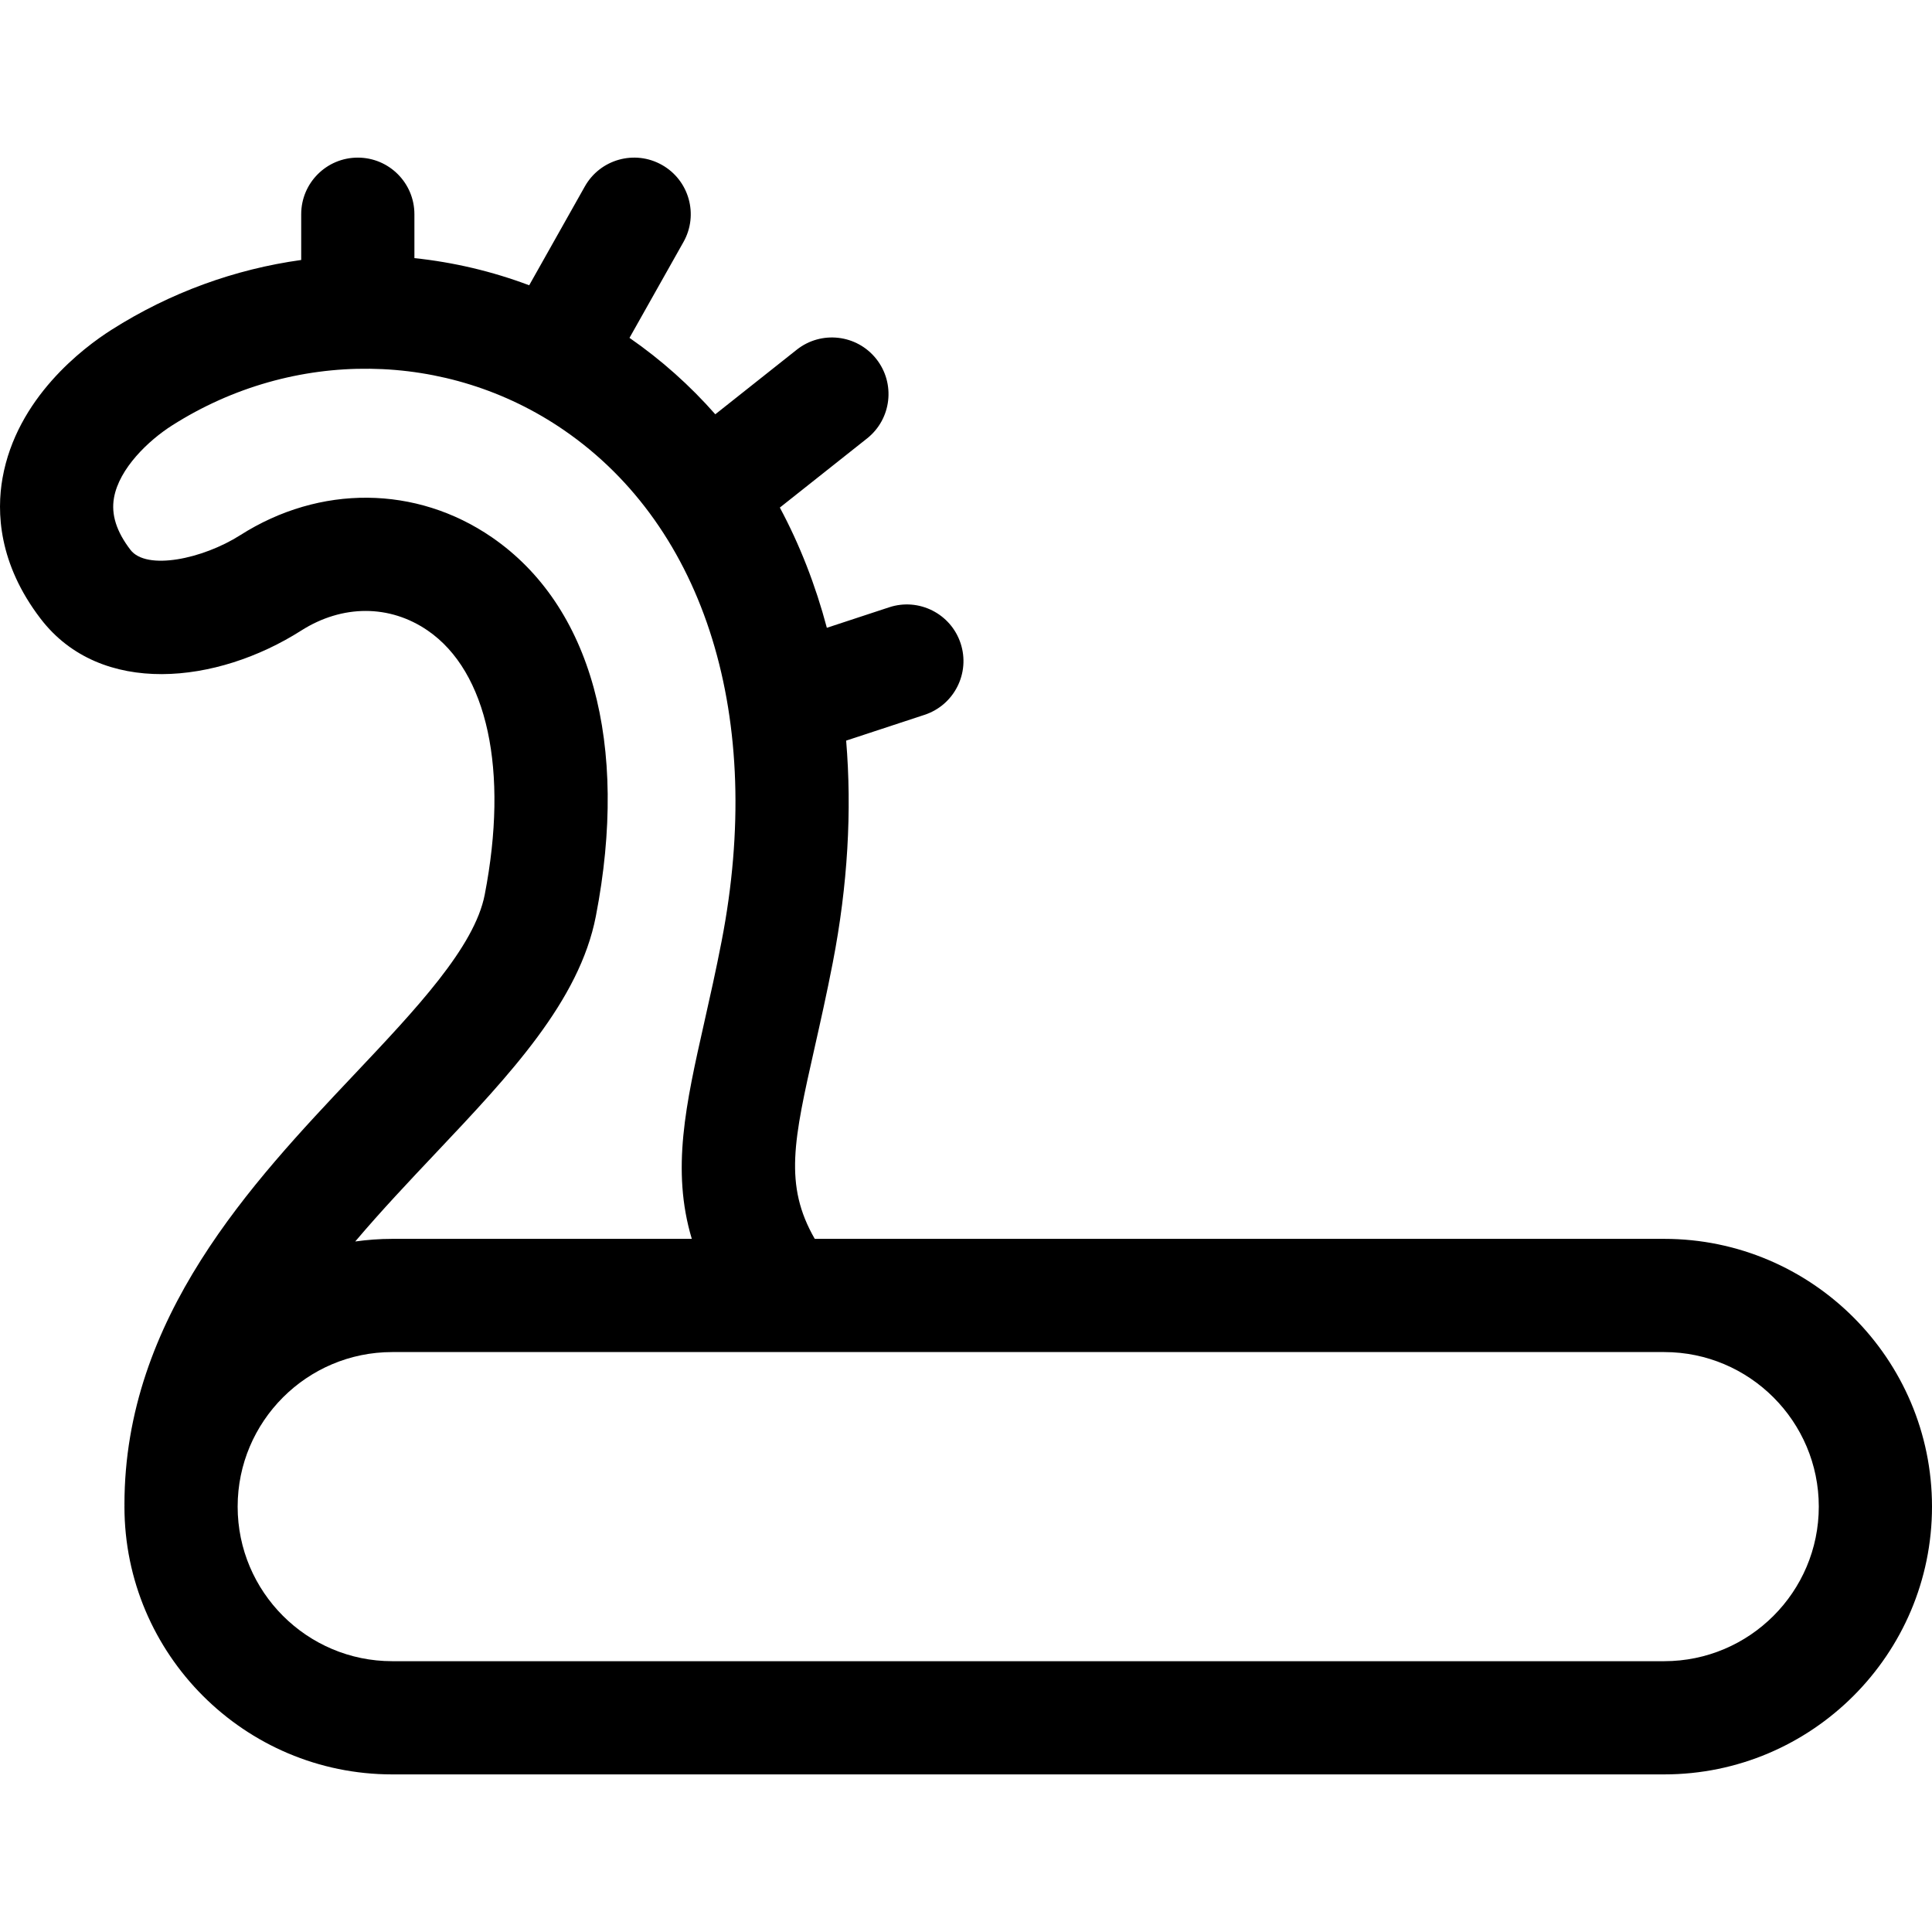 <?xml version="1.0" encoding="UTF-8"?> <!-- Generator: Adobe Illustrator 19.0.0, SVG Export Plug-In . SVG Version: 6.00 Build 0) --> <svg xmlns="http://www.w3.org/2000/svg" xmlns:xlink="http://www.w3.org/1999/xlink" version="1.1" id="Capa_1" x="0px" y="0px" viewBox="0 0 512.001 512.001" style="enable-background:new 0 0 512.001 512.001;" xml:space="preserve"> <g> <g> <path d="M441.039,328.312h-225.12c-8.229-14.298-5.555-26.191-0.022-50.742c1.491-6.619,3.182-14.121,4.798-22.464 c3.979-20.531,5.095-40.299,3.544-58.834l20.776-6.836c7.869-2.589,12.149-11.067,9.56-18.937 c-2.589-7.87-11.072-12.151-18.937-9.56l-16.513,5.434c-3.012-11.344-7.179-22.011-12.458-31.861l23.115-18.325 c6.492-5.146,7.582-14.581,2.437-21.073c-5.147-6.492-14.58-7.58-21.073-2.437l-21.584,17.111 c-6.689-7.594-14.276-14.387-22.741-20.252l14.304-25.405c4.064-7.219,1.508-16.365-5.711-20.43s-16.365-1.508-20.43,5.711 l-14.745,26.187c-9.842-3.707-20.063-6.106-30.417-7.195V56.771c0-8.284-6.716-15-15-15c-8.284,0-15,6.716-15,15v12.126 c-17.508,2.427-34.688,8.59-50.316,18.532c-7.416,4.719-25.073,17.992-28.839,39.277c-1.58,8.926-1.11,22.636,10.097,37.262 c15.929,20.787,46.795,17.317,69.046,3.148c10.913-6.942,23.455-6.943,33.551-0.007c15.836,10.888,21.479,37.05,15.099,69.982 c-2.695,13.909-18.215,30.338-34.646,47.73C66.709,313.511,32.98,349.218,32.98,398.702c0,0.064,0.009,0.126,0.01,0.191 c-0.001,0.127-0.01,0.252-0.01,0.38c0,39.129,31.833,70.961,70.961,70.961H441.04c39.129,0,70.961-31.833,70.961-70.961 C512.001,360.144,480.167,328.312,441.039,328.312z M115.621,305.425c19.508-20.652,37.935-40.159,42.288-62.626 c8.854-45.687-1.189-82.284-27.555-100.412c-20.033-13.77-45.573-13.993-66.654-0.58c-9.985,6.357-24.88,9.451-29.125,3.912 c-3.722-4.856-5.15-9.365-4.368-13.785c1.382-7.813,9.161-15.222,15.402-19.192c32.192-20.48,72.954-19.988,103.847,1.252 c37.588,25.844,53.209,76.463,41.786,135.405c-1.529,7.897-3.097,14.852-4.612,21.576c-4.873,21.625-8.78,39.029-3.294,57.337 H103.94c-3.326,0-6.594,0.248-9.799,0.693C100.958,320.947,108.325,313.149,115.621,305.425z M441.039,440.234H103.94 c-22.585,0-40.961-18.375-40.961-40.961s18.375-40.961,40.961-40.961h337.099c22.585,0,40.961,18.375,40.961,40.961 S463.624,440.234,441.039,440.234z"></path> </g> </g> <g> </g> <g> </g> <g> </g> <g> </g> <g> </g> <g> </g> <g> </g> <g> </g> <g> </g> <g> </g> <g> </g> <g> </g> <g> </g> <g> </g> <g> </g> </svg> 